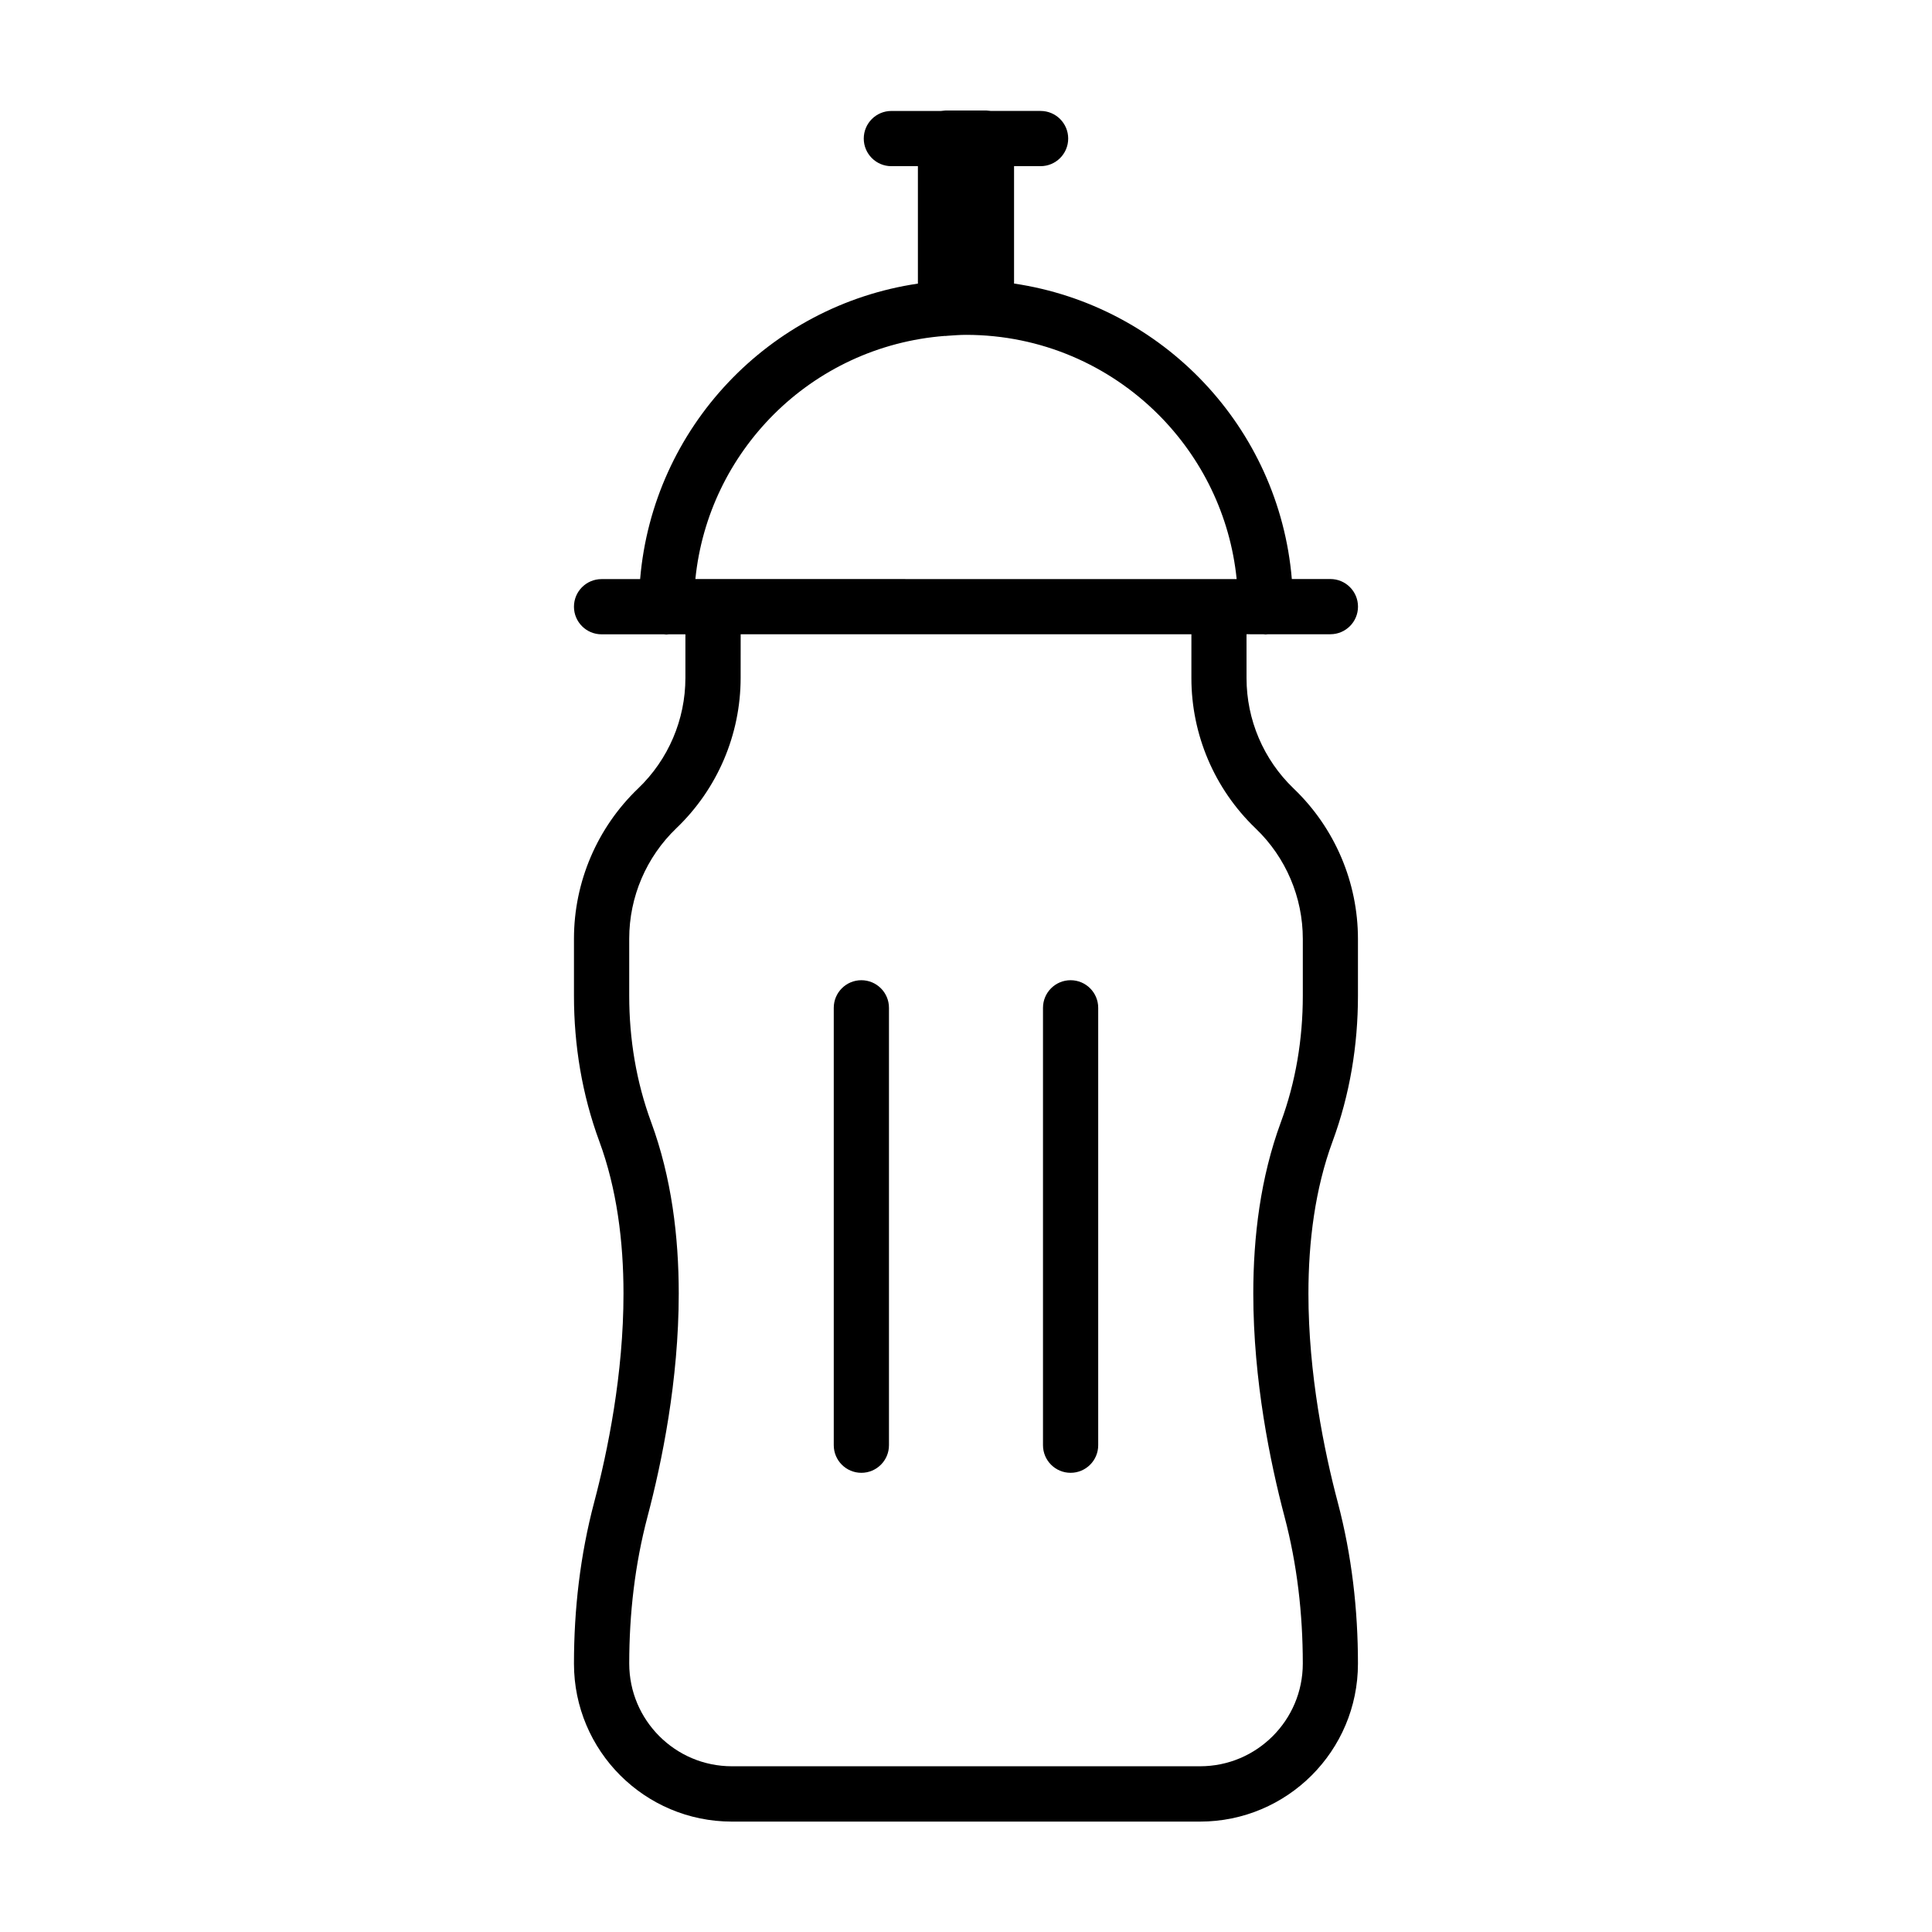 <?xml version="1.0" encoding="UTF-8"?>
<!-- Uploaded to: SVG Repo, www.svgrepo.com, Generator: SVG Repo Mixer Tools -->
<svg fill="#000000" width="800px" height="800px" version="1.1" viewBox="144 144 512 512" xmlns="http://www.w3.org/2000/svg">
 <g>
  <path d="m478.75 312.08 0.656 0.066 0.656-0.066h16.504c4.039 0 7.316-3.273 7.316-7.316 0-4.039-3.273-7.316-7.316-7.316l-10.219 0.004c-3.394-40.188-34.164-72.477-73.613-78.309v-31.109h7.031c4.039 0 7.316-3.273 7.316-7.316 0-4.039-3.273-7.316-7.316-7.316h-13.129l-1.215-0.117h-10.852l-1.219 0.121h-13.129c-4.039 0-7.316 3.273-7.316 7.316 0 4.039 3.273 7.316 7.316 7.316h7.031v31.121c-39.449 5.824-70.215 38.117-73.613 78.309h-10.219c-4.039 0-7.316 3.273-7.316 7.316 0 4.039 3.273 7.316 7.316 7.316h16.504l0.656 0.066 0.656-0.066h4.402v11.547c0 11.059-4.519 21.633-12.508 29.281-10.871 10.402-17.023 24.797-17.023 39.848v15.141c0 13.074 2.141 26.148 6.715 38.543 4.637 12.539 6.414 26.562 6.41 40.355 0.012 21.227-4.191 41.812-7.785 55.359-3.703 14.008-5.34 28.371-5.34 42.715 0.004 23.113 18.738 41.848 41.852 41.852h124.06c23.113-0.004 41.848-18.738 41.852-41.852 0-14.344-1.637-28.703-5.34-42.715-3.594-13.543-7.793-34.133-7.785-55.359-0.004-13.793 1.773-27.816 6.41-40.355 4.574-12.395 6.715-25.469 6.715-38.543v-15.078c0-15.008-6.117-29.371-16.938-39.77l-0.141-0.137c-7.957-7.644-12.449-18.191-12.449-29.227l-0.004-11.625zm-129.73-58.223c11.828-11.82 27.703-19.473 45.383-20.836l0.172 0.016 0.508-0.051c1.633-0.109 3.254-0.246 4.918-0.246 19.93 0.004 37.906 8.062 50.98 21.121 11.426 11.438 19.023 26.633 20.746 43.602h-4.684l-134.08-0.008h-4.684c1.723-16.973 9.312-32.16 20.742-43.598zm110.71 69.828c0 15.008 6.117 29.371 16.938 39.77l0.141 0.137c7.957 7.644 12.449 18.191 12.449 29.227v15.078c0 11.48-1.879 22.832-5.809 33.473-5.426 14.711-7.309 30.395-7.316 45.418 0.012 23.121 4.484 44.754 8.266 59.098 3.344 12.645 4.856 25.738 4.856 38.969-0.004 7.543-3.039 14.305-7.977 19.25-4.953 4.938-11.707 7.969-19.25 7.977h-124.05c-7.543-0.004-14.305-3.039-19.25-7.977-4.938-4.953-7.969-11.707-7.977-19.25 0-13.23 1.512-26.324 4.856-38.969 3.785-14.344 8.258-35.977 8.266-59.098-0.004-15.023-1.891-30.707-7.316-45.418-3.93-10.645-5.809-21.992-5.809-33.473v-15.141c0-11.059 4.519-21.633 12.504-29.281 10.871-10.402 17.023-24.797 17.023-39.848l0.008-11.547h119.45z"/>
  <path d="m372.27 534.31c4.039 0 7.316-3.273 7.316-7.316v-115.91c0-4.039-3.273-7.316-7.316-7.316-4.039 0-7.316 3.273-7.316 7.316v115.91c0 4.043 3.277 7.316 7.316 7.316z"/>
  <path d="m427.72 534.31c4.039 0 7.316-3.273 7.316-7.316v-115.91c0-4.039-3.273-7.316-7.316-7.316-4.039 0-7.316 3.273-7.316 7.316v115.91c0 4.043 3.277 7.316 7.316 7.316z"/>
 </g>
</svg>